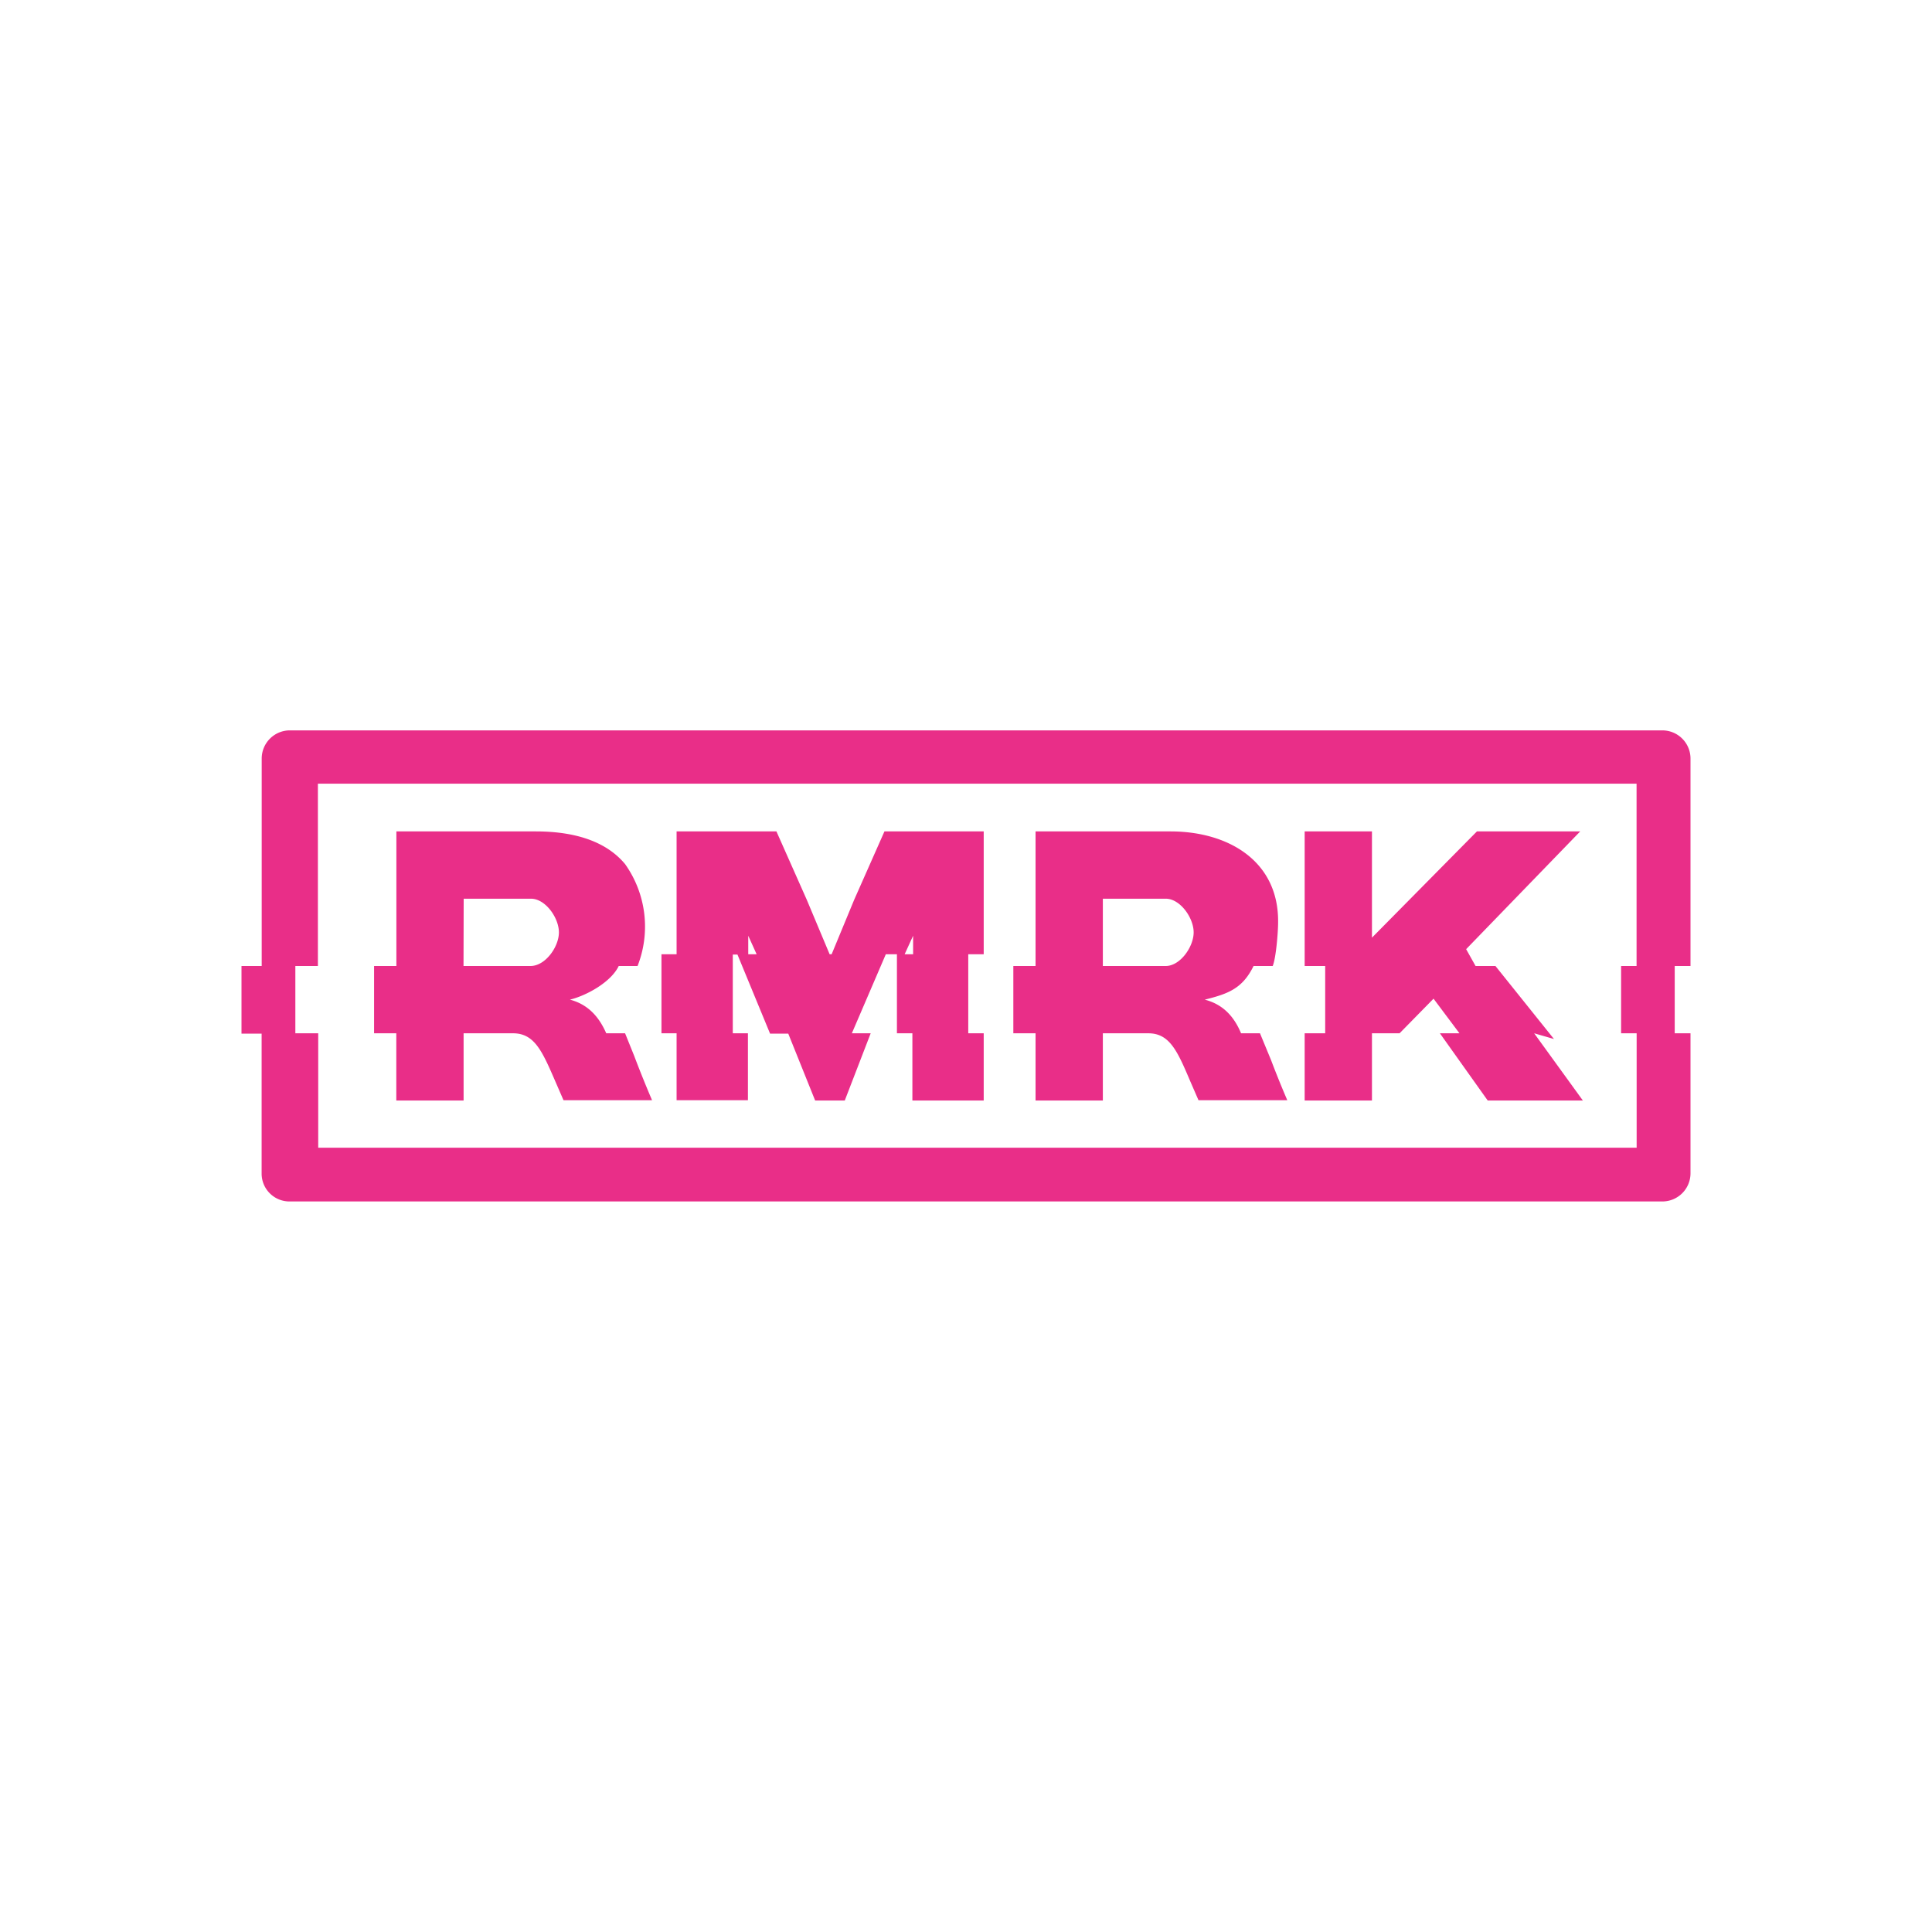 <svg xmlns="http://www.w3.org/2000/svg" width="1em" height="1em" viewBox="0 0 24 24"><g fill="#E92E88"><path d="M7.765 12.836h-.234c-.092-.21-.23-.36-.451-.418c.205-.05.51-.217.606-.418h.234a1.34 1.34 0 0 0-.155-1.266c-.209-.251-.564-.406-1.111-.406h-1.73V12h-.277v.836h.276v.835h.836v-.835h.614c.268 0 .364.225.527.601l.1.23h1.1a14 14 0 0 1-.222-.551zM5.76 11.164h.836c.18 0 .347.238.347.418S6.775 12 6.59 12h-.832zm9.658 1.672h.234l.138.334c.063.167.138.351.201.497h-1.103l-.1-.23c-.16-.376-.256-.601-.523-.601H13.7v.835h-.836v-.835h-.276V12h.276v-1.672h1.676c.723 0 1.35.372 1.337 1.137c0 .109-.025.435-.067.535h-.238c-.138.284-.322.347-.606.418c.226.058.364.209.451.418m-.936-1.672H13.7V12h.781c.18 0 .347-.238.347-.418s-.167-.418-.347-.418m4.823 1.743l-.246-.071l.605.835h-1.182l-.594-.835h.243l-.322-.43l-.422.43h-.343v.835h-.836v-.835h.255V12h-.255v-1.672h.836v1.32l1.304-1.32h1.283l-1.417 1.463l.117.209h.247zm-8.693-1.73l.376-.849h1.233v1.526h-.192v.982h.192v.835h-.886v-.835h-.192v-.982h-.138l-.422.982h.234l-.322.835h-.368l-.334-.831h-.226l-.405-.982h-.058v.978h.188v.831h-.886v-.831h-.188v-.982h.188v-1.526h1.24l.377.849l.284.677h.025zm-1.316.447v.23h.104zm2.048 0l-.105.23h.105z"/><path d="M21 12V9.42a.35.35 0 0 0-.351-.347H3.598a.35.35 0 0 0-.347.347V12H3v.84h.25v1.738a.346.346 0 0 0 .352.347h17.047a.35.35 0 0 0 .351-.347v-1.742h-.196V12zm-.669.831v1.426H3.953v-1.421h-.284V12h.28V9.735H20.33V12h-.192v.836h.197v-.005z"/></g></svg>